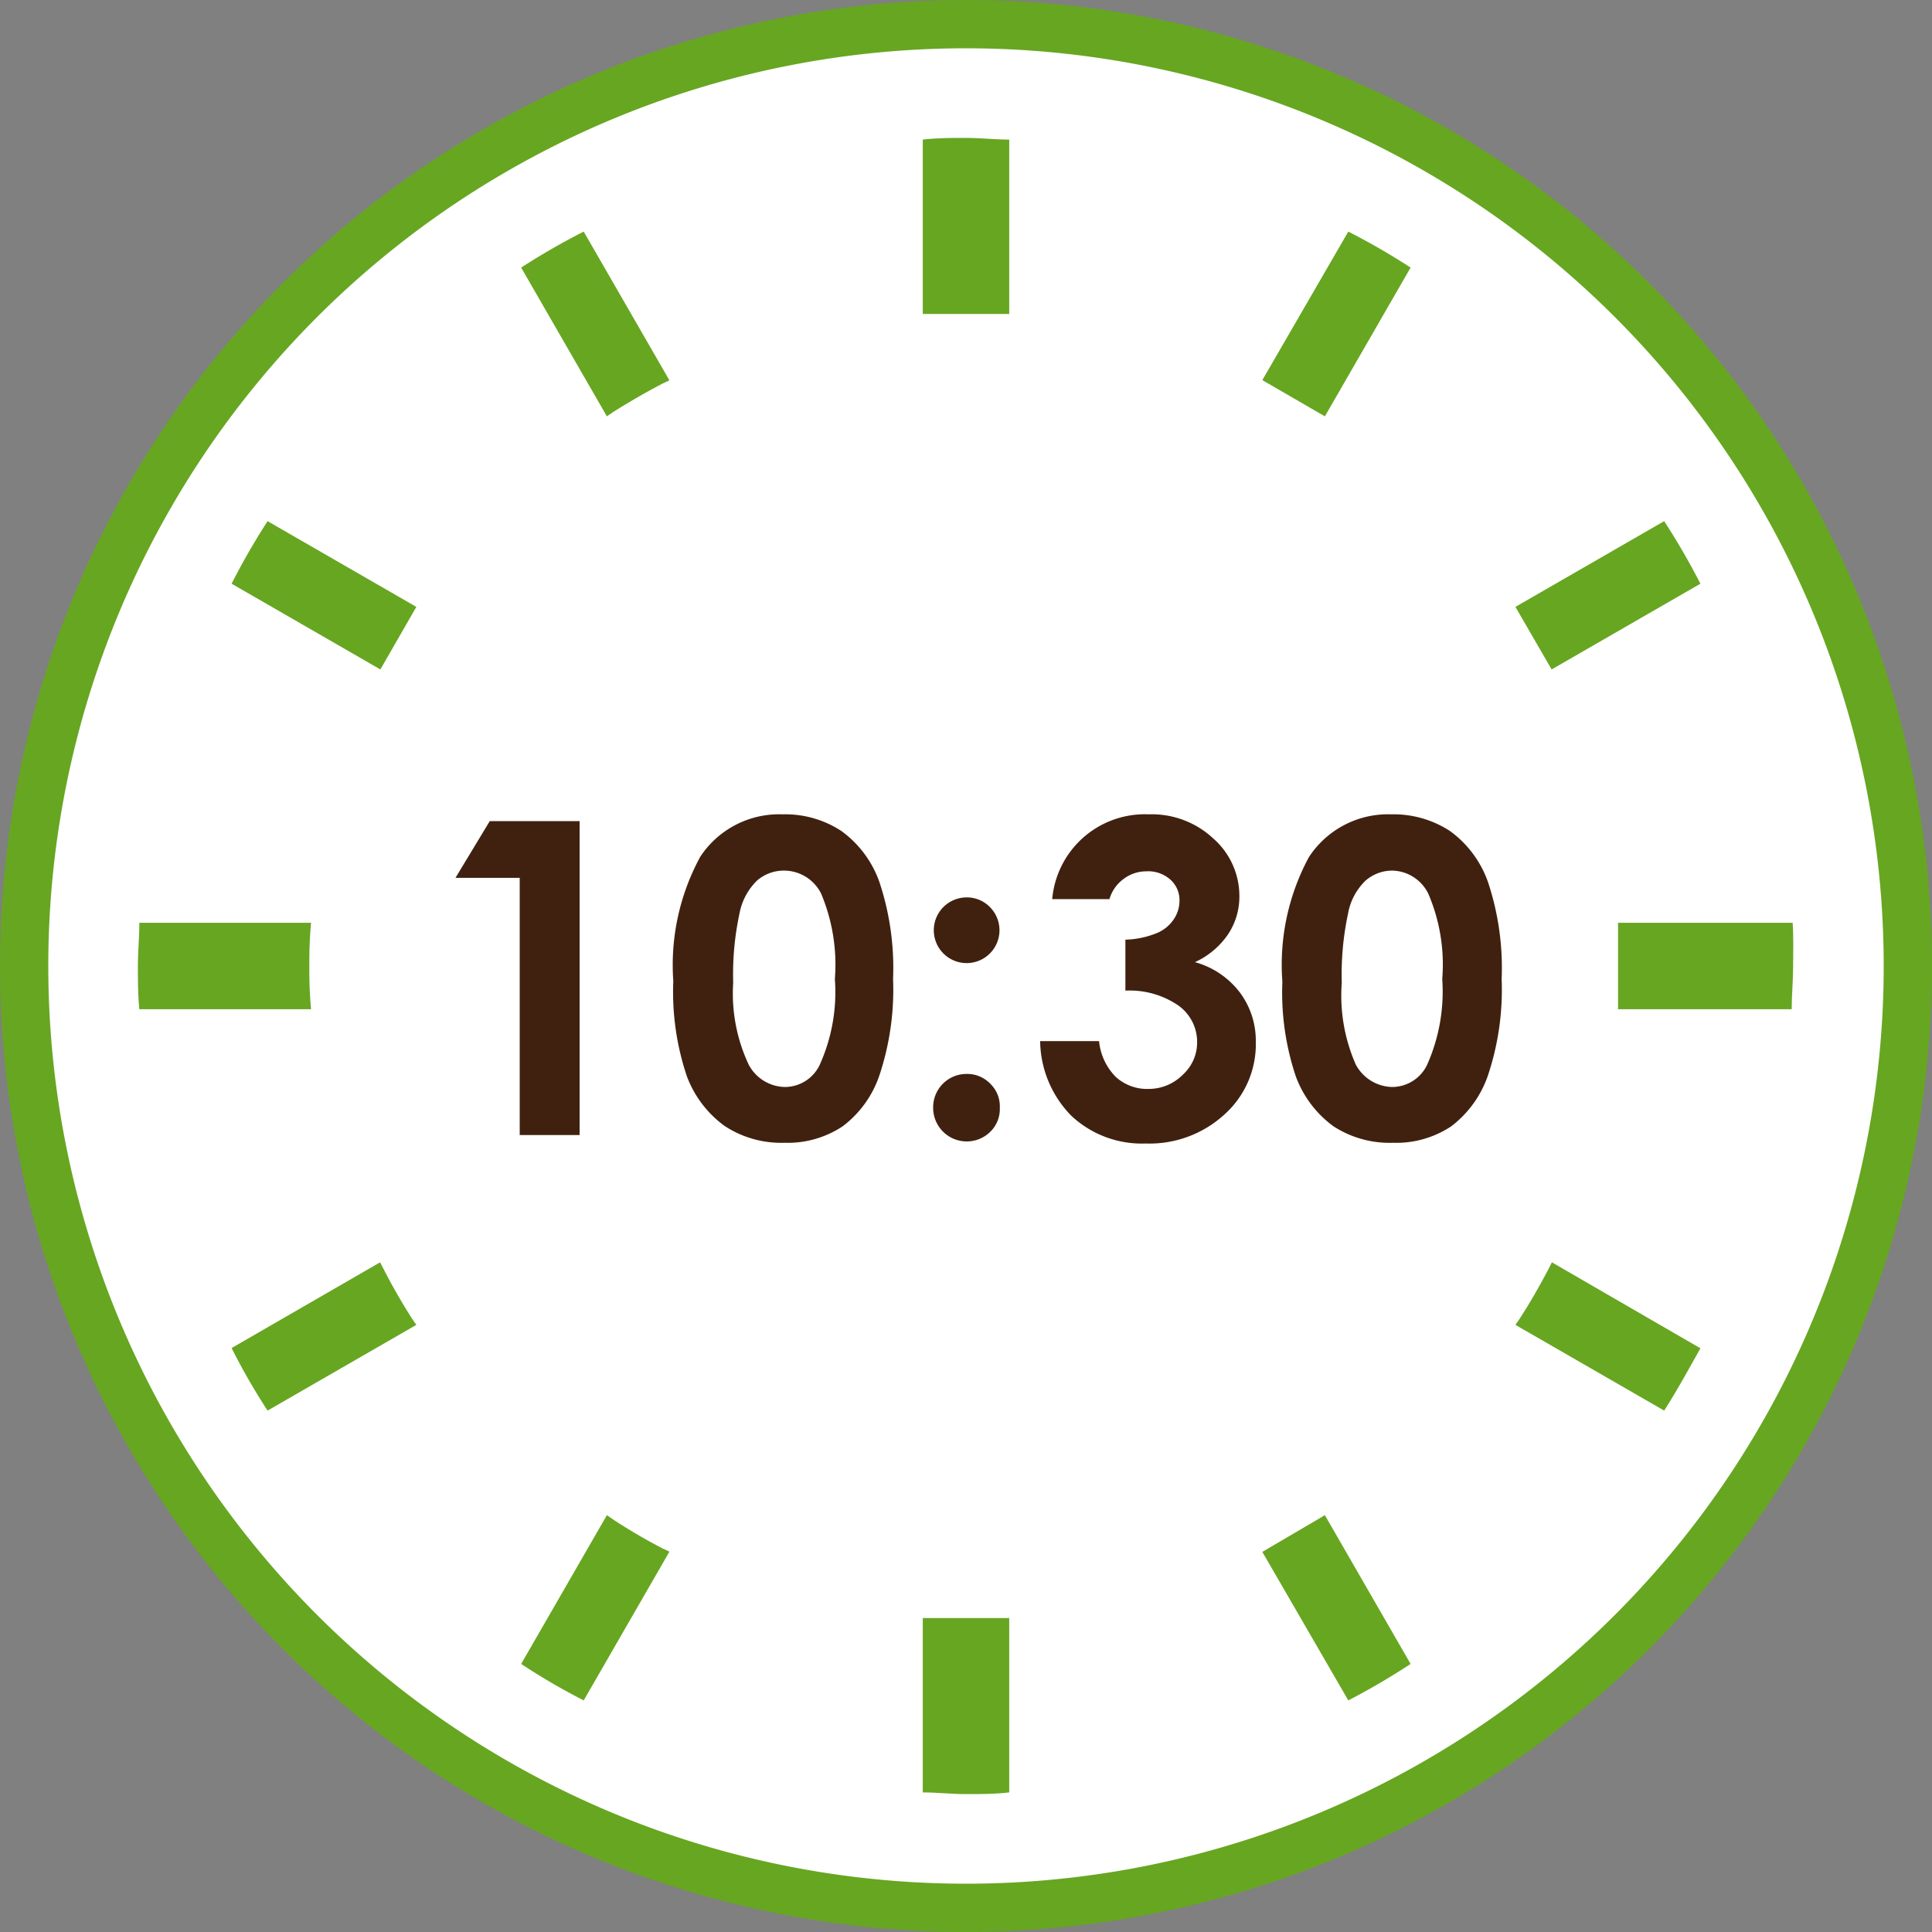 <svg xmlns="http://www.w3.org/2000/svg" viewBox="0 0 80 80"><rect x="0" y="0" width="80" height="80" fill="#808080" stroke="none"/><defs><style>.cls-1{fill:#fff;}.cls-2{fill:#67a621;}.cls-3{fill:#40210f;}</style></defs><title>flowItem3</title><g id="レイヤー_2" data-name="レイヤー 2"><g id="contents"><circle class="cls-1" cx="40" cy="40" r="39"/><path class="cls-2" d="M40,2A38,38,0,1,1,2,40,38,38,0,0,1,40,2m0-2A40,40,0,1,0,80,40,40,40,0,0,0,40,0Z"/><path class="cls-2" d="M12.81,40a17.74,17.74,0,0,1,.07-1.79H5.77c0,.59-.06,1.19-.06,1.79s0,1.2.06,1.79h7.11A17.74,17.74,0,0,1,12.81,40Z"/><path class="cls-2" d="M74.23,38.21H67v3.58h7.19c0-.59.06-1.19.06-1.79S74.27,38.8,74.23,38.21Z"/><path class="cls-2" d="M25.39,17.06c.67-.42,1.36-.82,2.05-1.18l.28-.13L24.17,9.59a28.93,28.93,0,0,0-2.59,1.49l3.55,6.16Z"/><path class="cls-2" d="M9.59,24.17l6.16,3.55,1.49-2.59-6.16-3.55A28.93,28.93,0,0,0,9.59,24.17Z"/><path class="cls-2" d="M64.12,52.55c-.37.7-.76,1.39-1.19,2.05l-.18.26,6.16,3.55c.54-.84,1-1.69,1.5-2.58l-6.15-3.56Z"/><path class="cls-2" d="M15.88,52.54l-.14-.27L9.59,55.82a26.69,26.69,0,0,0,1.49,2.59l6.16-3.55-.18-.26C16.64,53.94,16.24,53.25,15.88,52.54Z"/><path class="cls-2" d="M70.41,24.17a29,29,0,0,0-1.5-2.59l-6.16,3.55,1.5,2.59Z"/><path class="cls-2" d="M25.39,62.92l-.26-.18L21.58,68.9a26.87,26.87,0,0,0,2.59,1.51l3.55-6.16-.28-.13C26.75,63.76,26.06,63.36,25.39,62.92Z"/><path class="cls-2" d="M52.27,15.74l2.59,1.5,3.55-6.16a28.76,28.76,0,0,0-2.58-1.49Z"/><path class="cls-2" d="M38.21,67.12v7.1c.59,0,1.19.07,1.79.07s1.2,0,1.79-.07V67H38.21Z"/><path class="cls-2" d="M41.79,12.88V5.78c-.59,0-1.19-.07-1.79-.07s-1.2,0-1.79.07V13h3.58Z"/><path class="cls-2" d="M52.27,64.26l3.56,6.15a29,29,0,0,0,2.58-1.51l-3.55-6.16Z"/><path class="cls-3" d="M20.28,34H24V47H21.52V36.35H18.86Z"/><path class="cls-3" d="M32.4,33.72a4.24,4.24,0,0,1,2.44.69,4.42,4.42,0,0,1,1.58,2.13,11.27,11.27,0,0,1,.56,4,11.22,11.22,0,0,1-.57,4,4.4,4.4,0,0,1-1.52,2.1,4.12,4.12,0,0,1-2.42.68A4.26,4.26,0,0,1,30,46.62a4.47,4.47,0,0,1-1.56-2.06,10.92,10.92,0,0,1-.56-3.93A9.38,9.38,0,0,1,29,35.47,3.91,3.91,0,0,1,32.4,33.72Zm.06,2.33a1.69,1.69,0,0,0-1.11.41,2.56,2.56,0,0,0-.73,1.37,12,12,0,0,0-.26,2.86A6.93,6.93,0,0,0,31,44.08a1.73,1.73,0,0,0,1.51.93,1.6,1.6,0,0,0,1.42-.89,7.32,7.32,0,0,0,.64-3.58A7.59,7.59,0,0,0,34,37,1.72,1.72,0,0,0,32.46,36.05Z"/><path class="cls-3" d="M40,37.16a1.33,1.33,0,0,1,1,.41,1.36,1.36,0,1,1-1-.41Zm0,7.31a1.32,1.32,0,0,1,1,.4,1.3,1.3,0,0,1,.4,1,1.31,1.31,0,0,1-.4,1,1.39,1.39,0,0,1-2.36-1A1.38,1.38,0,0,1,40,44.47Z"/><path class="cls-3" d="M45.94,37.23H43.57a3.85,3.85,0,0,1,4-3.51,3.73,3.73,0,0,1,2.67,1,3.17,3.17,0,0,1,1.08,2.4,2.81,2.81,0,0,1-.47,1.57,3.33,3.33,0,0,1-1.37,1.15,3.51,3.51,0,0,1,1.84,1.23A3.33,3.33,0,0,1,52,43.14a3.9,3.9,0,0,1-1.29,3,4.59,4.59,0,0,1-3.27,1.21,4.27,4.27,0,0,1-3.07-1.14,4.49,4.49,0,0,1-1.3-3.1h2.44a2.43,2.43,0,0,0,.7,1.49,1.93,1.93,0,0,0,1.36.49A2,2,0,0,0,49,44.48a1.8,1.8,0,0,0,.57-1.35,1.85,1.85,0,0,0-.77-1.49,3.56,3.56,0,0,0-2.2-.62V38.91a3.74,3.74,0,0,0,1.32-.28,1.57,1.57,0,0,0,.68-.56,1.37,1.37,0,0,0,.24-.77,1.13,1.13,0,0,0-.37-.87,1.37,1.37,0,0,0-1-.35,1.55,1.55,0,0,0-.95.32A1.58,1.58,0,0,0,45.94,37.23Z"/><path class="cls-3" d="M57.6,33.72a4.27,4.27,0,0,1,2.44.69,4.42,4.42,0,0,1,1.58,2.13,11.27,11.27,0,0,1,.56,4,11.22,11.22,0,0,1-.57,4,4.47,4.47,0,0,1-1.52,2.1,4.12,4.12,0,0,1-2.42.68,4.26,4.26,0,0,1-2.45-.68,4.47,4.47,0,0,1-1.56-2.06,10.92,10.92,0,0,1-.56-3.93,9.38,9.38,0,0,1,1.1-5.16A3.91,3.91,0,0,1,57.6,33.72Zm.06,2.33a1.68,1.68,0,0,0-1.11.41,2.5,2.5,0,0,0-.73,1.37,12,12,0,0,0-.26,2.86,7.08,7.08,0,0,0,.58,3.39,1.75,1.75,0,0,0,1.52.93,1.61,1.61,0,0,0,1.42-.89,7.44,7.44,0,0,0,.64-3.58A7.43,7.43,0,0,0,59.14,37,1.7,1.7,0,0,0,57.66,36.05Z"/></g></g></svg>